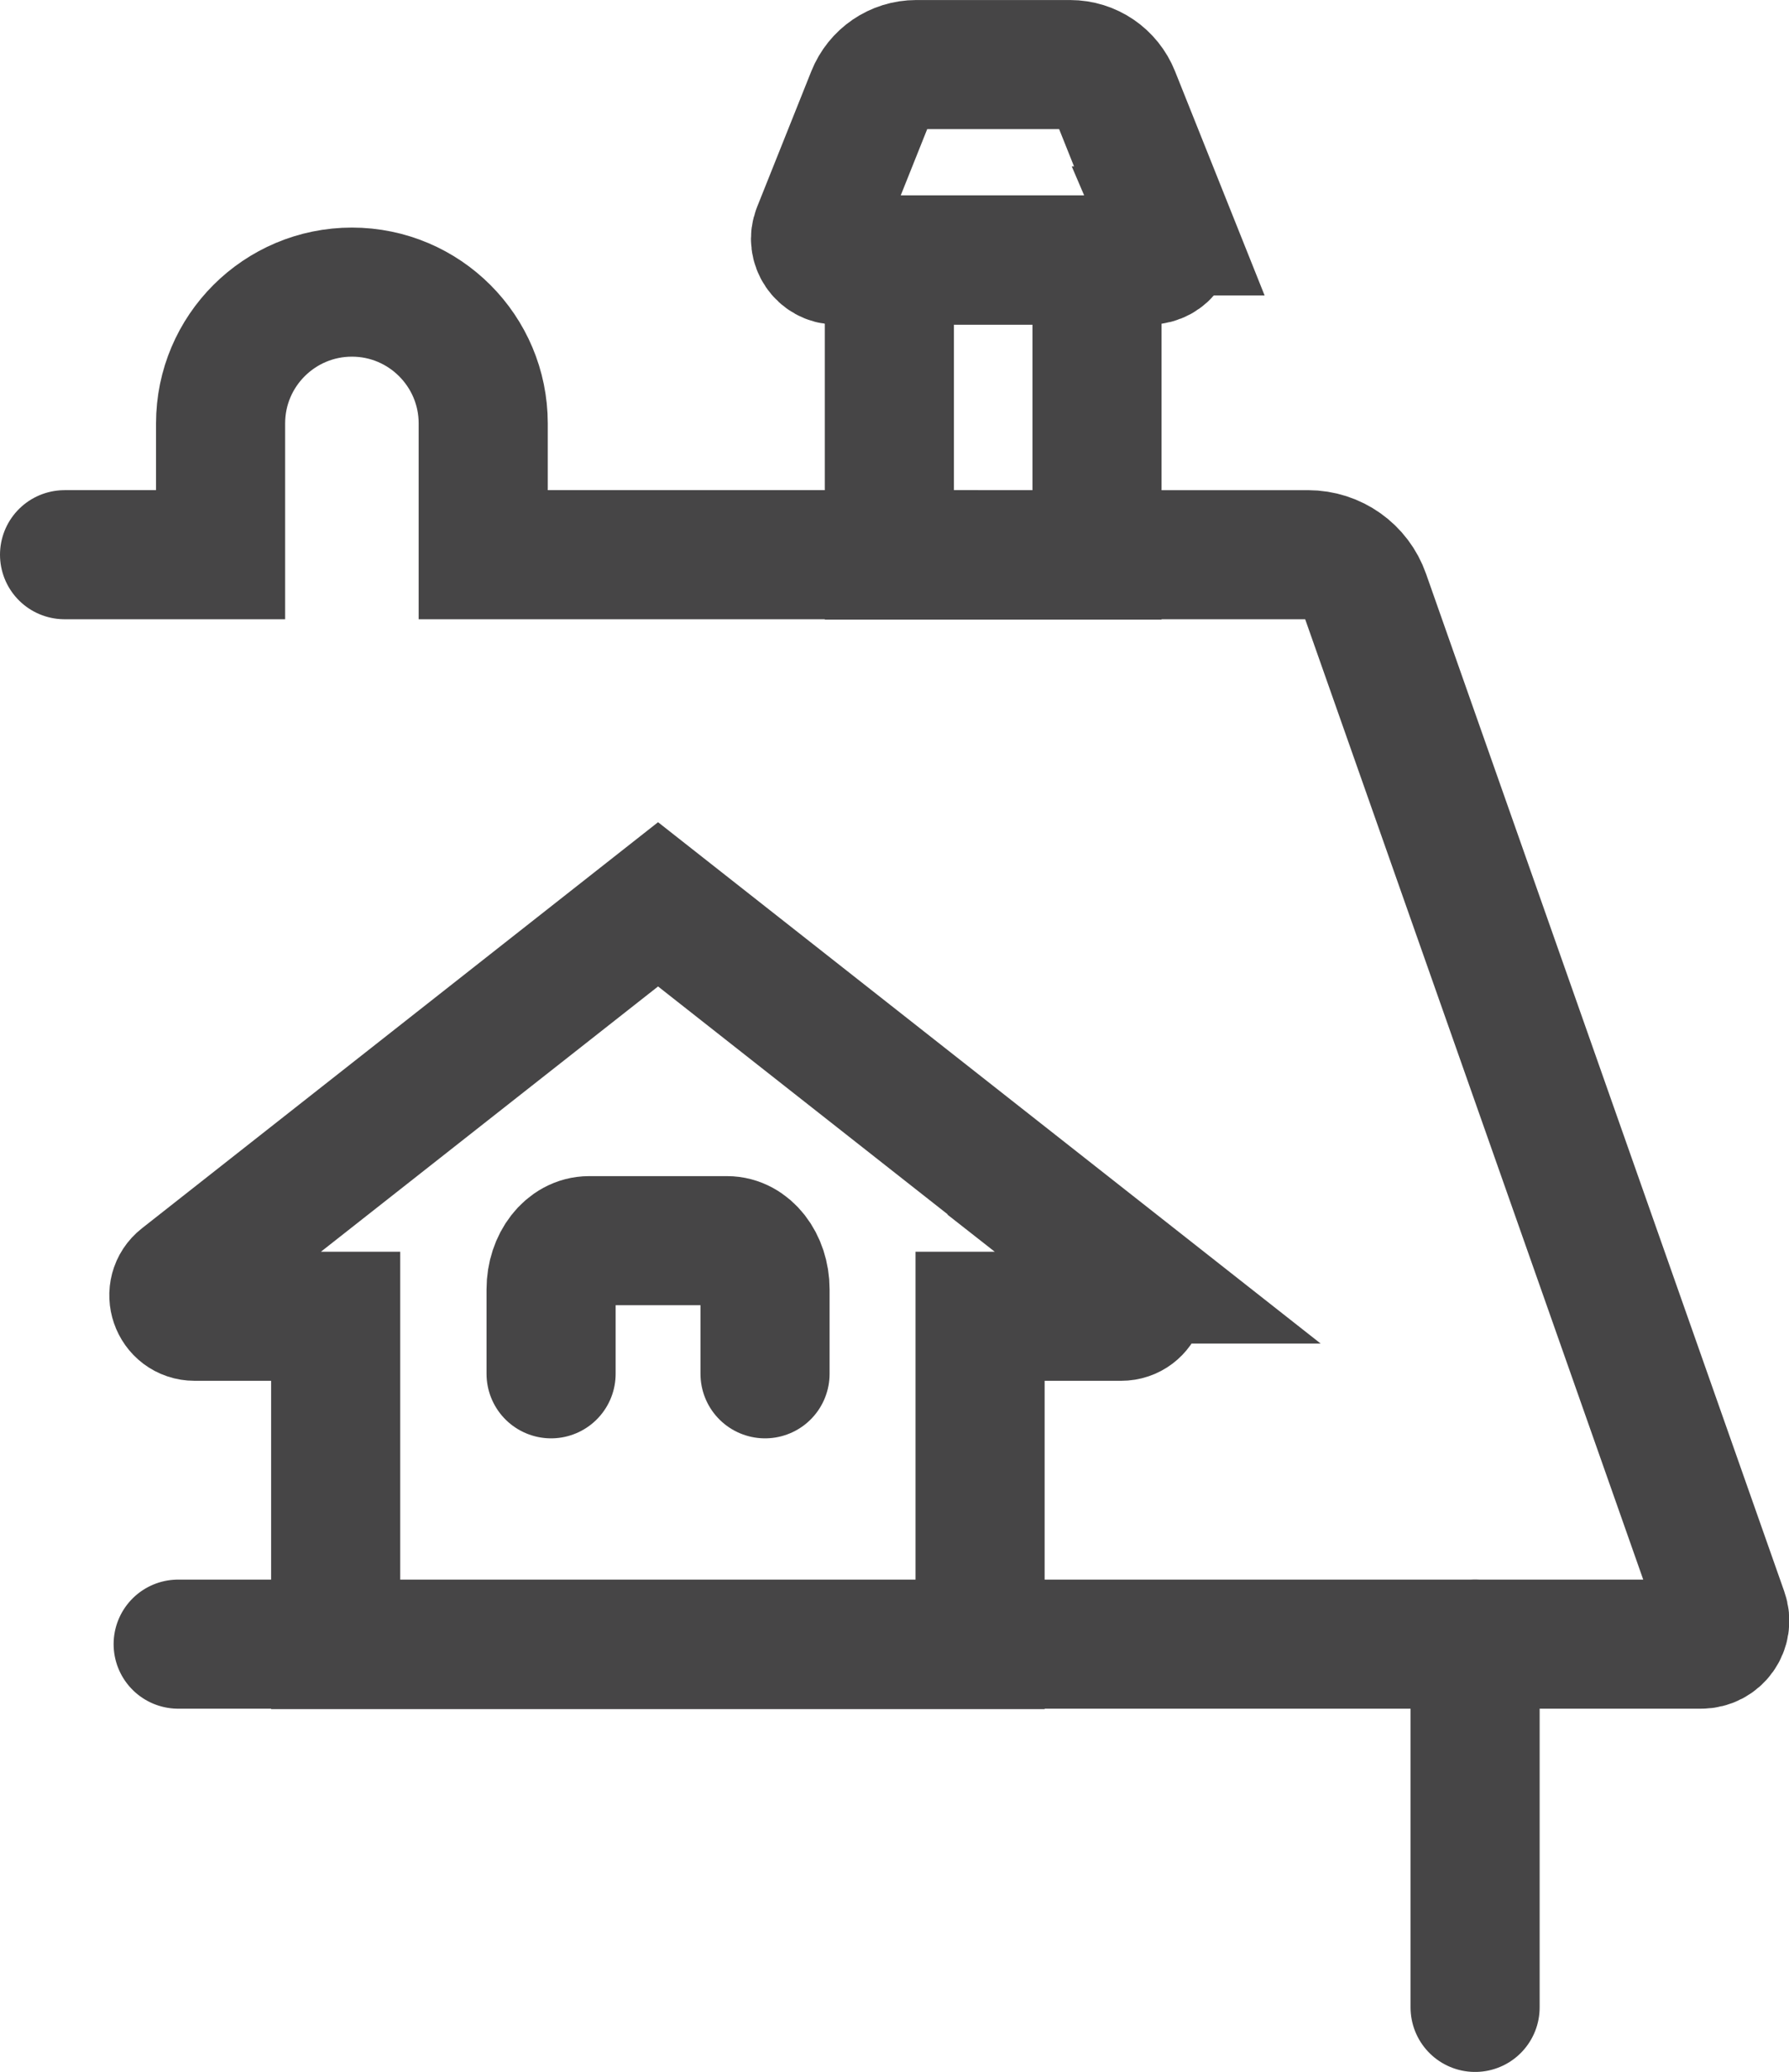 <?xml version="1.0" encoding="UTF-8"?>
<svg id="Layer_1" data-name="Layer 1" xmlns="http://www.w3.org/2000/svg" width="17.11mm" height="19.82mm" viewBox="0 0 48.5 56.18">
  <path d="M4.83,44.58H46.12c.44,0,.75-.43,.6-.85l-9.71-27.59c-.23-.66-.85-1.1-1.55-1.1H13.1v-3.56c0-1.96-1.59-3.56-3.56-3.56h0c-1.96,0-3.56,1.59-3.56,3.56v3.56H1.75" fill="none" stroke="#464546" stroke-linecap="round" stroke-miterlimit="10" stroke-width="3.5"/>
  <line x1="39.99" y1="44.58" x2="39.99" y2="54.43" fill="none" stroke="#464546" stroke-linecap="round" stroke-miterlimit="10" stroke-width="3.5"/>
  <path d="M14.94,37.25v-2.29c0-.73,.46-1.32,1.03-1.32h3.74c.57,0,1.03,.59,1.03,1.32v2.29" fill="none" stroke="#464546" stroke-linecap="round" stroke-miterlimit="10" stroke-width="3.5"/>
  <path d="M30.75,34.68l-12.91-10.16-12.91,10.16c-.42,.33-.19,1.01,.35,1.01h3.82v8.9H26.57v-8.9h3.82c.54,0,.77-.68,.35-1.01Z" fill="none" stroke="#464546" stroke-linecap="round" stroke-miterlimit="10" stroke-width="3.5"/>
  <rect x="24.11" y="7.05" width="5.63" height="8" fill="none" stroke="#464546" stroke-linecap="round" stroke-miterlimit="10" stroke-width="3.5"/>
  <path d="M31.7,6.26l-1.47-3.68c-.2-.5-.68-.83-1.22-.83h-4.17c-.54,0-1.02,.33-1.22,.83l-1.47,3.68c-.15,.38,.13,.79,.53,.79h8.48c.41,0,.69-.41,.53-.79Z" fill="none" stroke="#464546" stroke-linecap="round" stroke-miterlimit="10" stroke-width="3.5"/>
</svg>